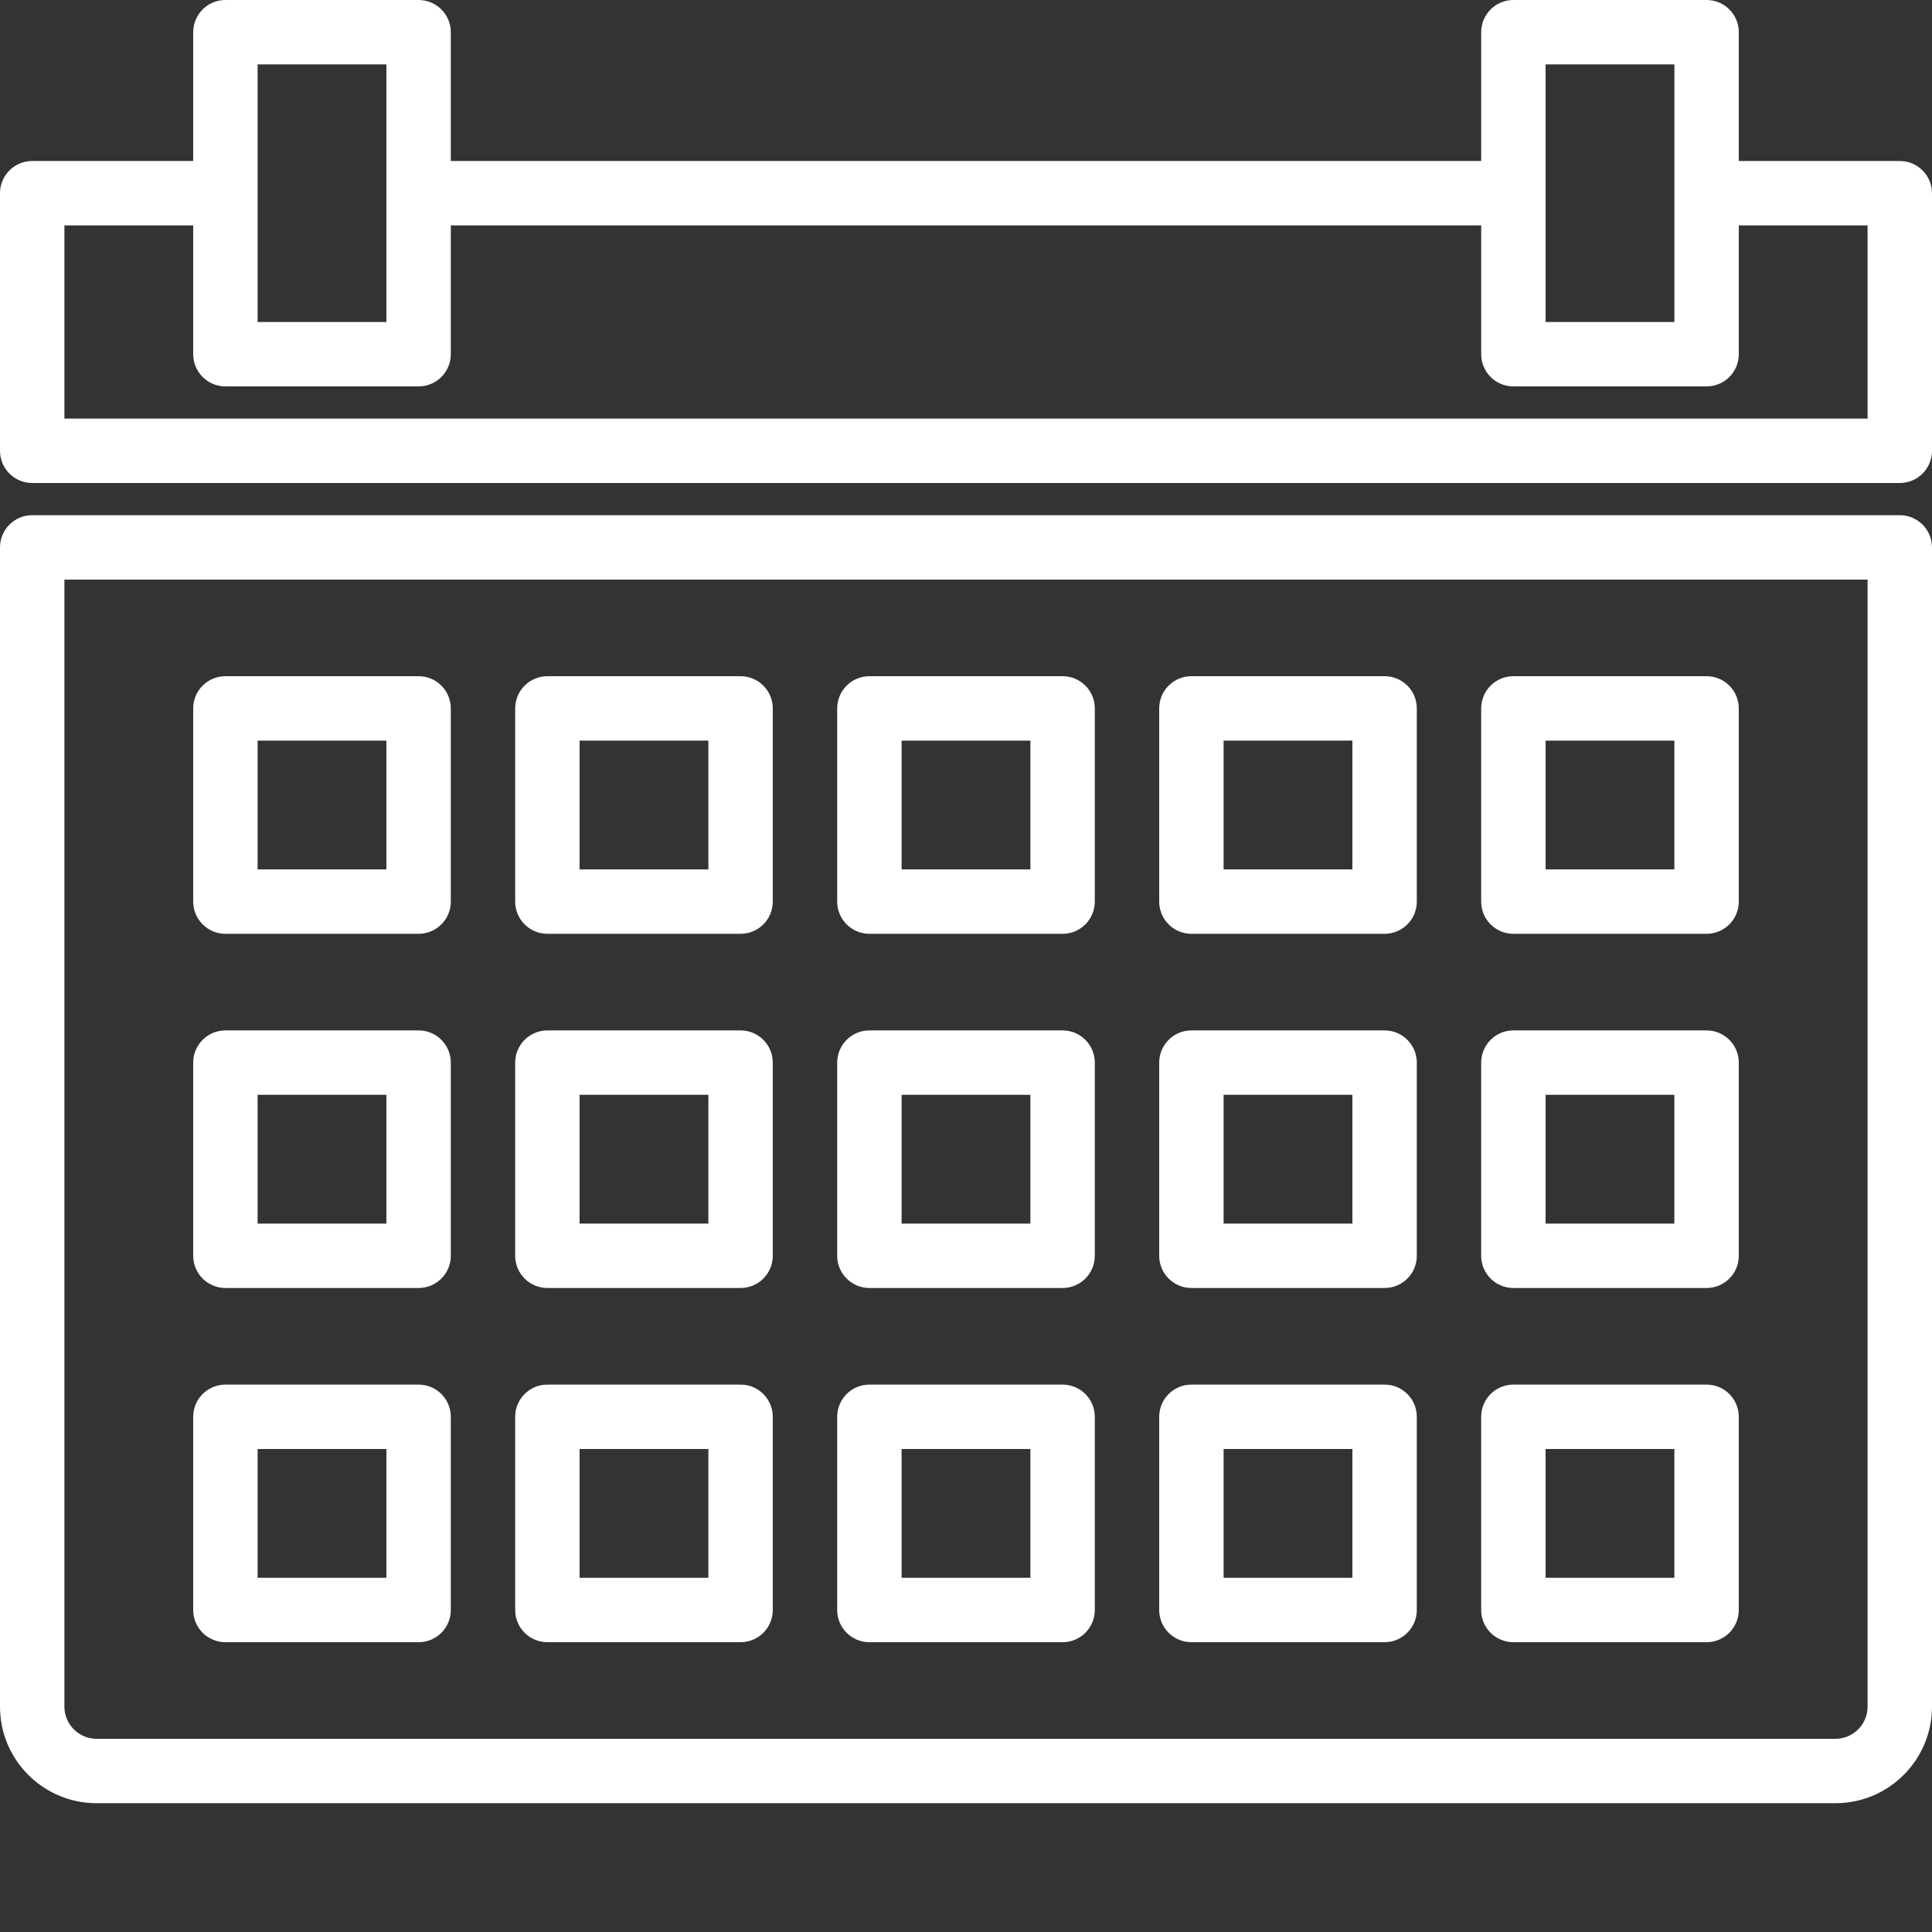 <?xml version="1.0" encoding="UTF-8"?> <svg xmlns="http://www.w3.org/2000/svg" width="104" height="104" viewBox="0 0 104 104" fill="none"><rect x="0" y="0" width="104" height="104" fill="#333333" stroke="none"/> <path d="M102.267 27.733H1.733C0.776 27.733 0 28.509 0 29.467V91.867C0 94.738 2.328 97.067 5.2 97.067H98.8C101.672 97.067 104 94.738 104 91.867V29.467C104 28.509 103.224 27.733 102.267 27.733ZM100.533 91.867C100.533 92.824 99.757 93.6 98.8 93.6H5.2C4.243 93.6 3.467 92.824 3.467 91.867V31.2H100.533V91.867Z" fill="white"></path> <path d="M102.267 8.667H93.6V1.733C93.6 0.776 92.824 0 91.867 0H81.467C80.509 0 79.733 0.776 79.733 1.733V8.667H24.267V1.733C24.267 0.776 23.491 0 22.533 0H12.133C11.176 0 10.4 0.776 10.4 1.733V8.667H1.733C0.776 8.667 0 9.443 0 10.4V24.267C0 25.224 0.776 26 1.733 26H102.267C103.224 26 104 25.224 104 24.267V10.4C104 9.443 103.224 8.667 102.267 8.667ZM83.2 3.467H90.133V17.333H83.2V3.467ZM13.867 3.467H20.8V17.333H13.867V3.467ZM100.533 22.533H3.467V12.133H10.4V19.067C10.4 20.024 11.176 20.8 12.133 20.8H22.533C23.491 20.8 24.267 20.024 24.267 19.067V12.133H79.733V19.067C79.733 20.024 80.509 20.8 81.467 20.8H91.867C92.824 20.8 93.6 20.024 93.6 19.067V12.133H100.533V22.533Z" fill="white"></path> <path d="M12.134 50.267H22.534C23.491 50.267 24.267 49.491 24.267 48.533V38.133C24.267 37.176 23.491 36.4 22.534 36.4H12.134C11.177 36.4 10.4 37.176 10.4 38.133V48.533C10.4 49.491 11.177 50.267 12.134 50.267ZM13.867 39.867H20.8V46.8H13.867V39.867Z" fill="white"></path> <path d="M29.466 50.267H39.866C40.823 50.267 41.599 49.491 41.599 48.533V38.133C41.599 37.176 40.823 36.4 39.866 36.4H29.466C28.509 36.4 27.732 37.176 27.732 38.133V48.533C27.732 49.491 28.509 50.267 29.466 50.267ZM31.199 39.867H38.132V46.8H31.199V39.867Z" fill="white"></path> <path d="M46.8 50.267H57.2C58.157 50.267 58.933 49.491 58.933 48.533V38.133C58.933 37.176 58.157 36.4 57.2 36.4H46.8C45.843 36.4 45.066 37.176 45.066 38.133V48.533C45.066 49.491 45.843 50.267 46.8 50.267ZM48.533 39.867H55.466V46.8H48.533V39.867Z" fill="white"></path> <path d="M64.134 50.267H74.534C75.491 50.267 76.267 49.491 76.267 48.533V38.133C76.267 37.176 75.491 36.4 74.534 36.4H64.134C63.176 36.4 62.4 37.176 62.4 38.133V48.533C62.4 49.491 63.176 50.267 64.134 50.267ZM65.867 39.867H72.8V46.8H65.867V39.867Z" fill="white"></path> <path d="M81.466 50.267H91.866C92.823 50.267 93.599 49.491 93.599 48.533V38.133C93.599 37.176 92.823 36.4 91.866 36.4H81.466C80.508 36.4 79.732 37.176 79.732 38.133V48.533C79.732 49.491 80.508 50.267 81.466 50.267ZM83.199 39.867H90.132V46.8H83.199V39.867Z" fill="white"></path> <path d="M12.134 69.333H22.534C23.491 69.333 24.267 68.557 24.267 67.6V57.2C24.267 56.243 23.491 55.467 22.534 55.467H12.134C11.177 55.467 10.4 56.243 10.4 57.2V67.6C10.4 68.557 11.177 69.333 12.134 69.333ZM13.867 58.933H20.8V65.867H13.867V58.933Z" fill="white"></path> <path d="M29.466 69.333H39.866C40.823 69.333 41.599 68.557 41.599 67.6V57.2C41.599 56.243 40.823 55.467 39.866 55.467H29.466C28.509 55.467 27.732 56.243 27.732 57.2V67.6C27.732 68.557 28.509 69.333 29.466 69.333ZM31.199 58.933H38.132V65.867H31.199V58.933Z" fill="white"></path> <path d="M46.8 69.333H57.2C58.157 69.333 58.933 68.557 58.933 67.6V57.2C58.933 56.243 58.157 55.467 57.2 55.467H46.8C45.843 55.467 45.066 56.243 45.066 57.2V67.6C45.066 68.557 45.843 69.333 46.8 69.333ZM48.533 58.933H55.466V65.867H48.533V58.933Z" fill="white"></path> <path d="M64.134 69.333H74.534C75.491 69.333 76.267 68.557 76.267 67.6V57.2C76.267 56.243 75.491 55.467 74.534 55.467H64.134C63.176 55.467 62.4 56.243 62.4 57.2V67.6C62.4 68.557 63.176 69.333 64.134 69.333ZM65.867 58.933H72.8V65.867H65.867V58.933Z" fill="white"></path> <path d="M81.466 69.333H91.866C92.823 69.333 93.599 68.557 93.599 67.6V57.2C93.599 56.243 92.823 55.467 91.866 55.467H81.466C80.508 55.467 79.732 56.243 79.732 57.2V67.6C79.732 68.557 80.508 69.333 81.466 69.333ZM83.199 58.933H90.132V65.867H83.199V58.933Z" fill="white"></path> <path d="M12.134 88.4H22.534C23.491 88.4 24.267 87.624 24.267 86.667V76.267C24.267 75.309 23.491 74.533 22.534 74.533H12.134C11.177 74.533 10.4 75.309 10.4 76.267V86.667C10.4 87.624 11.177 88.4 12.134 88.4ZM13.867 78H20.8V84.933H13.867V78Z" fill="white"></path> <path d="M29.466 88.4H39.866C40.823 88.4 41.599 87.624 41.599 86.667V76.267C41.599 75.309 40.823 74.533 39.866 74.533H29.466C28.509 74.533 27.732 75.309 27.732 76.267V86.667C27.732 87.624 28.509 88.4 29.466 88.4ZM31.199 78H38.132V84.933H31.199V78Z" fill="white"></path> <path d="M46.8 88.4H57.2C58.157 88.4 58.933 87.624 58.933 86.667V76.267C58.933 75.309 58.157 74.533 57.2 74.533H46.8C45.843 74.533 45.066 75.309 45.066 76.267V86.667C45.066 87.624 45.843 88.4 46.8 88.4ZM48.533 78H55.466V84.933H48.533V78Z" fill="white"></path> <path d="M64.134 88.4H74.534C75.491 88.4 76.267 87.624 76.267 86.667V76.267C76.267 75.309 75.491 74.533 74.534 74.533H64.134C63.176 74.533 62.4 75.309 62.4 76.267V86.667C62.4 87.624 63.176 88.4 64.134 88.4ZM65.867 78H72.8V84.933H65.867V78Z" fill="white"></path> <path d="M81.466 88.4H91.866C92.823 88.4 93.599 87.624 93.599 86.667V76.267C93.599 75.309 92.823 74.533 91.866 74.533H81.466C80.508 74.533 79.732 75.309 79.732 76.267V86.667C79.732 87.624 80.508 88.4 81.466 88.4ZM83.199 78H90.132V84.933H83.199V78Z" fill="white"></path> </svg> 